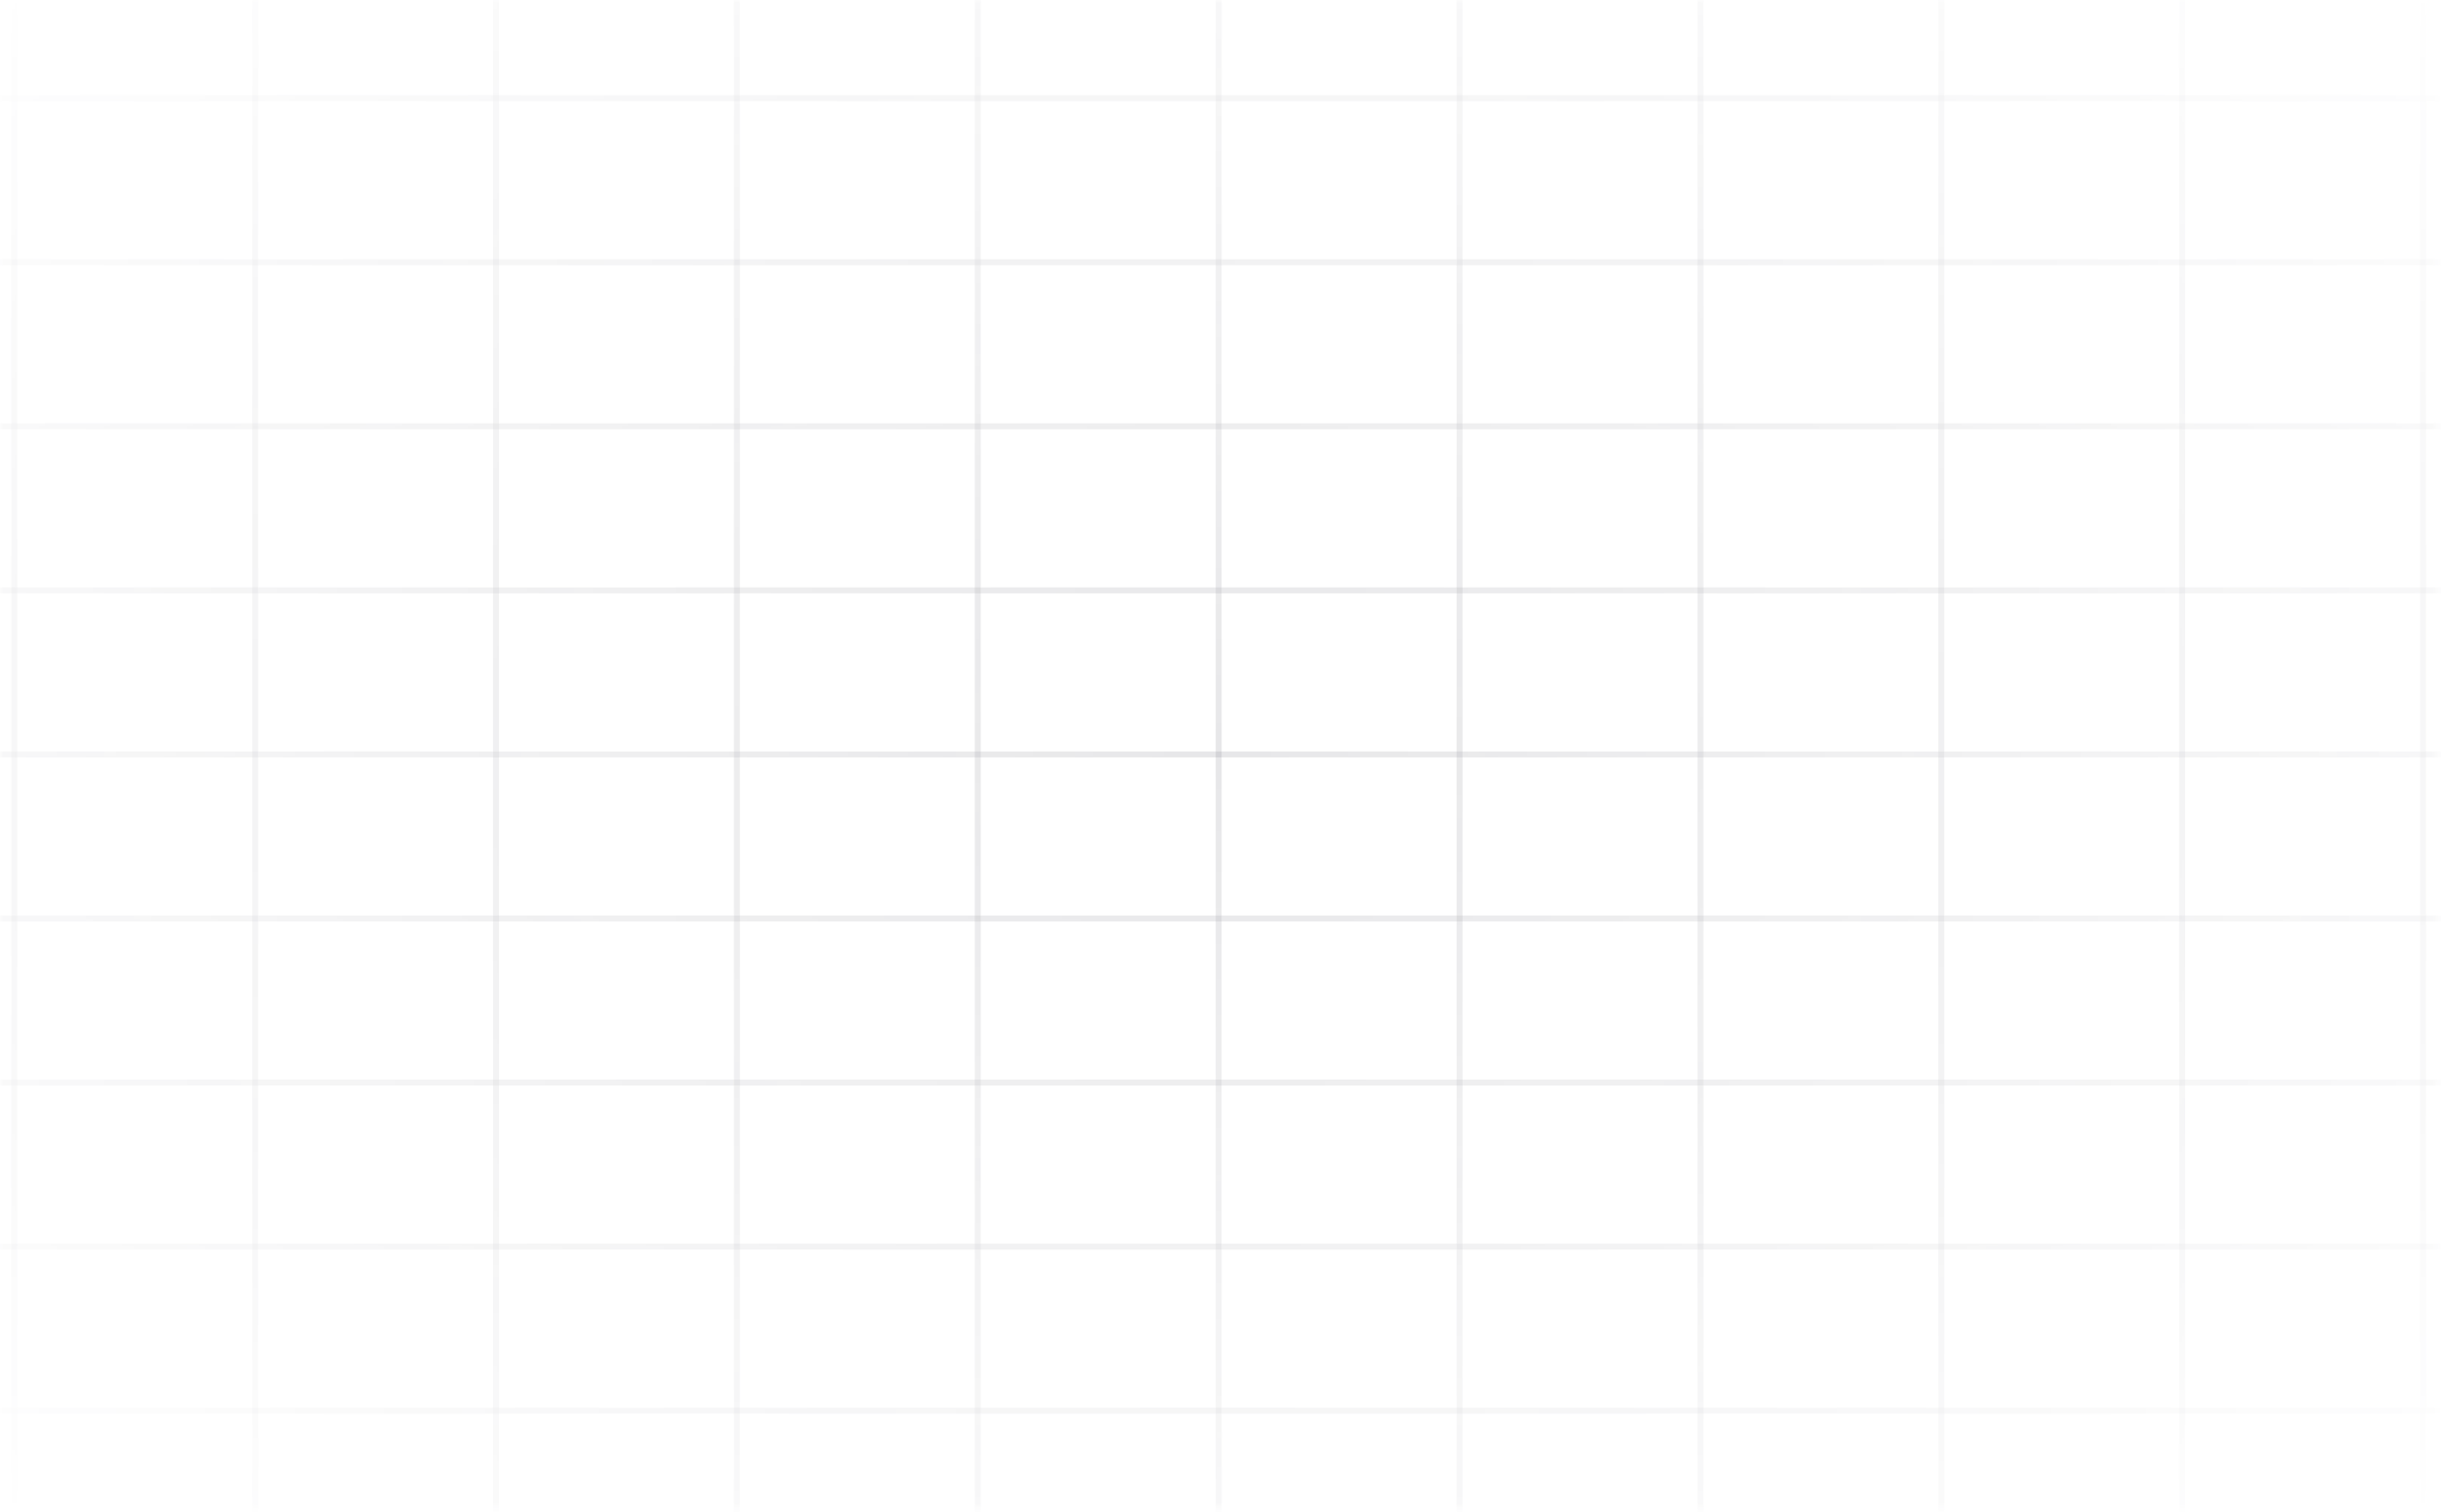 <?xml version="1.0" encoding="utf-8"?>
<svg xmlns="http://www.w3.org/2000/svg" fill="none" height="100%" overflow="visible" preserveAspectRatio="none" style="display: block;" viewBox="0 0 410 254" width="100%">
<g id="Mask group">
<mask height="254" id="mask0_0_1430" maskUnits="userSpaceOnUse" style="mask-type:alpha" width="410" x="0" y="0">
<g id="Group">
<path d="M409.542 0H-3.05176e-05V253.436H409.542V0Z" fill="url(#paint0_radial_0_1430)" id="Vector"/>
</g>
</mask>
<g mask="url(#mask0_0_1430)">
<g id="Group_2">
<path d="M2.397 181.88H-38.06V209.452H2.397V181.88Z" id="Vector_2" stroke="#292B3B" stroke-opacity="0.13"/>
<path d="M42.857 181.88H2.399V209.452H42.857V181.88Z" id="Vector_3" stroke="#292B3B" stroke-opacity="0.13"/>
<path d="M83.316 181.88H42.858V209.452H83.316V181.88Z" id="Vector_4" stroke="#292B3B" stroke-opacity="0.13"/>
<path d="M123.772 181.88H83.315V209.452H123.772V181.88Z" id="Vector_5" stroke="#292B3B" stroke-opacity="0.13"/>
<path d="M164.232 181.88H123.774V209.452H164.232V181.88Z" id="Vector_6" stroke="#292B3B" stroke-opacity="0.13"/>
<path d="M204.691 181.88H164.234V209.452H204.691V181.88Z" id="Vector_7" stroke="#292B3B" stroke-opacity="0.13"/>
<path d="M245.151 181.88H204.693V209.452H245.151V181.88Z" id="Vector_8" stroke="#292B3B" stroke-opacity="0.13"/>
<path d="M285.61 181.88H245.153V209.452H285.61V181.88Z" id="Vector_9" stroke="#292B3B" stroke-opacity="0.13"/>
<path d="M326.069 181.88H285.611V209.452H326.069V181.88Z" id="Vector_10" stroke="#292B3B" stroke-opacity="0.13"/>
<path d="M366.526 181.88H326.069V209.452H366.526V181.88Z" id="Vector_11" stroke="#292B3B" stroke-opacity="0.13"/>
<path d="M406.986 181.88H366.528V209.452H406.986V181.88Z" id="Vector_12" stroke="#292B3B" stroke-opacity="0.13"/>
<path d="M447.444 181.88H406.986V209.452H447.444V181.88Z" id="Vector_13" stroke="#292B3B" stroke-opacity="0.13"/>
<path d="M2.397 209.444H-38.06V237.016H2.397V209.444Z" id="Vector_14" stroke="#292B3B" stroke-opacity="0.13"/>
<path d="M2.397 -11.072H-38.06V16.499H2.397V-11.072Z" id="Vector_15" stroke="#292B3B" stroke-opacity="0.13"/>
<path d="M42.857 209.444H2.399V237.016H42.857V209.444Z" id="Vector_16" stroke="#292B3B" stroke-opacity="0.13"/>
<path d="M42.857 -11.072H2.399V16.499H42.857V-11.072Z" id="Vector_17" stroke="#292B3B" stroke-opacity="0.13"/>
<path d="M83.316 209.444H42.858V237.016H83.316V209.444Z" id="Vector_18" stroke="#292B3B" stroke-opacity="0.13"/>
<path d="M83.316 -11.072H42.858V16.499H83.316V-11.072Z" id="Vector_19" stroke="#292B3B" stroke-opacity="0.13"/>
<path d="M123.772 209.444H83.315V237.016H123.772V209.444Z" id="Vector_20" stroke="#292B3B" stroke-opacity="0.13"/>
<path d="M123.772 -11.072H83.315V16.499H123.772V-11.072Z" id="Vector_21" stroke="#292B3B" stroke-opacity="0.13"/>
<path d="M164.232 209.444H123.774V237.016H164.232V209.444Z" id="Vector_22" stroke="#292B3B" stroke-opacity="0.13"/>
<path d="M164.232 -11.072H123.774V16.499H164.232V-11.072Z" id="Vector_23" stroke="#292B3B" stroke-opacity="0.13"/>
<path d="M204.691 209.444H164.234V237.016H204.691V209.444Z" id="Vector_24" stroke="#292B3B" stroke-opacity="0.13"/>
<path d="M204.691 -11.072H164.234V16.499H204.691V-11.072Z" id="Vector_25" stroke="#292B3B" stroke-opacity="0.13"/>
<path d="M245.151 209.444H204.693V237.016H245.151V209.444Z" id="Vector_26" stroke="#292B3B" stroke-opacity="0.13"/>
<path d="M245.151 -11.072H204.693V16.499H245.151V-11.072Z" id="Vector_27" stroke="#292B3B" stroke-opacity="0.13"/>
<path d="M285.61 209.444H245.153V237.016H285.61V209.444Z" id="Vector_28" stroke="#292B3B" stroke-opacity="0.13"/>
<path d="M285.61 -11.072H245.153V16.499H285.61V-11.072Z" id="Vector_29" stroke="#292B3B" stroke-opacity="0.13"/>
<path d="M326.069 209.444H285.611V237.016H326.069V209.444Z" id="Vector_30" stroke="#292B3B" stroke-opacity="0.13"/>
<path d="M326.069 -11.072H285.611V16.499H326.069V-11.072Z" id="Vector_31" stroke="#292B3B" stroke-opacity="0.13"/>
<path d="M366.527 209.444H326.07V237.016H366.527V209.444Z" id="Vector_32" stroke="#292B3B" stroke-opacity="0.13"/>
<path d="M366.526 -11.072H326.068V16.499H366.526V-11.072Z" id="Vector_33" stroke="#292B3B" stroke-opacity="0.13"/>
<path d="M406.986 209.444H366.528V237.016H406.986V209.444Z" id="Vector_34" stroke="#292B3B" stroke-opacity="0.13"/>
<path d="M406.986 -11.072H366.528V16.499H406.986V-11.072Z" id="Vector_35" stroke="#292B3B" stroke-opacity="0.13"/>
<path d="M447.444 209.444H406.986V237.016H447.444V209.444Z" id="Vector_36" stroke="#292B3B" stroke-opacity="0.13"/>
<path d="M447.444 -11.072H406.986V16.499H447.444V-11.072Z" id="Vector_37" stroke="#292B3B" stroke-opacity="0.13"/>
<path d="M2.397 237.009H-38.06V264.58H2.397V237.009Z" id="Vector_38" stroke="#292B3B" stroke-opacity="0.13"/>
<path d="M2.397 16.492H-38.06V44.064H2.397V16.492Z" id="Vector_39" stroke="#292B3B" stroke-opacity="0.13"/>
<path d="M42.857 237.008H2.399V264.58H42.857V237.008Z" id="Vector_40" stroke="#292B3B" stroke-opacity="0.13"/>
<path d="M42.857 16.492H2.399V44.064H42.857V16.492Z" id="Vector_41" stroke="#292B3B" stroke-opacity="0.13"/>
<path d="M83.316 237.008H42.858V264.579H83.316V237.008Z" id="Vector_42" stroke="#292B3B" stroke-opacity="0.13"/>
<path d="M83.316 16.492H42.858V44.064H83.316V16.492Z" id="Vector_43" stroke="#292B3B" stroke-opacity="0.13"/>
<path d="M123.772 237.008H83.315V264.579H123.772V237.008Z" id="Vector_44" stroke="#292B3B" stroke-opacity="0.13"/>
<path d="M123.772 16.492H83.315V44.064H123.772V16.492Z" id="Vector_45" stroke="#292B3B" stroke-opacity="0.13"/>
<path d="M164.232 237.008H123.774V264.58H164.232V237.008Z" id="Vector_46" stroke="#292B3B" stroke-opacity="0.13"/>
<path d="M164.232 16.492H123.774V44.064H164.232V16.492Z" id="Vector_47" stroke="#292B3B" stroke-opacity="0.13"/>
<path d="M204.691 237.008H164.234V264.58H204.691V237.008Z" id="Vector_48" stroke="#292B3B" stroke-opacity="0.13"/>
<path d="M204.691 16.492H164.234V44.064H204.691V16.492Z" id="Vector_49" stroke="#292B3B" stroke-opacity="0.13"/>
<path d="M245.151 237.008H204.693V264.579H245.151V237.008Z" id="Vector_50" stroke="#292B3B" stroke-opacity="0.13"/>
<path d="M245.151 16.492H204.693V44.064H245.151V16.492Z" id="Vector_51" stroke="#292B3B" stroke-opacity="0.13"/>
<path d="M285.61 237.008H245.153V264.579H285.61V237.008Z" id="Vector_52" stroke="#292B3B" stroke-opacity="0.13"/>
<path d="M285.61 16.492H245.153V44.064H285.61V16.492Z" id="Vector_53" stroke="#292B3B" stroke-opacity="0.13"/>
<path d="M326.069 237.008H285.611V264.58H326.069V237.008Z" id="Vector_54" stroke="#292B3B" stroke-opacity="0.13"/>
<path d="M326.069 16.492H285.611V44.064H326.069V16.492Z" id="Vector_55" stroke="#292B3B" stroke-opacity="0.13"/>
<path d="M366.527 237.009H326.07V264.58H366.527V237.009Z" id="Vector_56" stroke="#292B3B" stroke-opacity="0.13"/>
<path d="M366.526 16.492H326.068V44.064H366.526V16.492Z" id="Vector_57" stroke="#292B3B" stroke-opacity="0.13"/>
<path d="M406.986 237.009H366.528V264.58H406.986V237.009Z" id="Vector_58" stroke="#292B3B" stroke-opacity="0.13"/>
<path d="M406.986 16.492H366.528V44.064H406.986V16.492Z" id="Vector_59" stroke="#292B3B" stroke-opacity="0.13"/>
<path d="M447.444 237.008H406.986V264.579H447.444V237.008Z" id="Vector_60" stroke="#292B3B" stroke-opacity="0.13"/>
<path d="M447.444 16.492H406.986V44.064H447.444V16.492Z" id="Vector_61" stroke="#292B3B" stroke-opacity="0.13"/>
<path d="M2.397 44.057H-38.06V71.628H2.397V44.057Z" id="Vector_62" stroke="#292B3B" stroke-opacity="0.13"/>
<path d="M42.857 44.057H2.399V71.628H42.857V44.057Z" id="Vector_63" stroke="#292B3B" stroke-opacity="0.13"/>
<path d="M83.316 44.057H42.858V71.628H83.316V44.057Z" id="Vector_64" stroke="#292B3B" stroke-opacity="0.13"/>
<path d="M123.772 44.057H83.315V71.628H123.772V44.057Z" id="Vector_65" stroke="#292B3B" stroke-opacity="0.13"/>
<path d="M164.232 44.057H123.774V71.628H164.232V44.057Z" id="Vector_66" stroke="#292B3B" stroke-opacity="0.13"/>
<path d="M204.691 44.057H164.234V71.628H204.691V44.057Z" id="Vector_67" stroke="#292B3B" stroke-opacity="0.13"/>
<path d="M245.151 44.057H204.693V71.628H245.151V44.057Z" id="Vector_68" stroke="#292B3B" stroke-opacity="0.13"/>
<path d="M285.61 44.057H245.153V71.628H285.61V44.057Z" id="Vector_69" stroke="#292B3B" stroke-opacity="0.13"/>
<path d="M326.069 44.057H285.611V71.628H326.069V44.057Z" id="Vector_70" stroke="#292B3B" stroke-opacity="0.13"/>
<path d="M366.527 44.057H326.07V71.628H366.527V44.057Z" id="Vector_71" stroke="#292B3B" stroke-opacity="0.13"/>
<path d="M406.986 44.057H366.528V71.628H406.986V44.057Z" id="Vector_72" stroke="#292B3B" stroke-opacity="0.13"/>
<path d="M447.444 44.057H406.986V71.628H447.444V44.057Z" id="Vector_73" stroke="#292B3B" stroke-opacity="0.13"/>
<path d="M2.397 71.622H-38.06V99.194H2.397V71.622Z" id="Vector_74" stroke="#292B3B" stroke-opacity="0.13"/>
<path d="M42.857 71.622H2.399V99.194H42.857V71.622Z" id="Vector_75" stroke="#292B3B" stroke-opacity="0.13"/>
<path d="M83.316 71.622H42.858V99.194H83.316V71.622Z" id="Vector_76" stroke="#292B3B" stroke-opacity="0.13"/>
<path d="M123.772 71.622H83.315V99.194H123.772V71.622Z" id="Vector_77" stroke="#292B3B" stroke-opacity="0.13"/>
<path d="M164.232 71.622H123.774V99.194H164.232V71.622Z" id="Vector_78" stroke="#292B3B" stroke-opacity="0.13"/>
<path d="M204.691 71.622H164.234V99.194H204.691V71.622Z" id="Vector_79" stroke="#292B3B" stroke-opacity="0.13"/>
<path d="M245.151 71.622H204.693V99.194H245.151V71.622Z" id="Vector_80" stroke="#292B3B" stroke-opacity="0.13"/>
<path d="M285.61 71.622H245.153V99.194H285.61V71.622Z" id="Vector_81" stroke="#292B3B" stroke-opacity="0.13"/>
<path d="M326.069 71.622H285.611V99.194H326.069V71.622Z" id="Vector_82" stroke="#292B3B" stroke-opacity="0.13"/>
<path d="M366.526 71.622H326.069V99.194H366.526V71.622Z" id="Vector_83" stroke="#292B3B" stroke-opacity="0.13"/>
<path d="M406.986 71.622H366.528V99.194H406.986V71.622Z" id="Vector_84" stroke="#292B3B" stroke-opacity="0.13"/>
<path d="M447.444 71.622H406.986V99.194H447.444V71.622Z" id="Vector_85" stroke="#292B3B" stroke-opacity="0.13"/>
<path d="M2.397 99.186H-38.06V126.757H2.397V99.186Z" id="Vector_86" stroke="#292B3B" stroke-opacity="0.13"/>
<path d="M42.857 99.186H2.399V126.757H42.857V99.186Z" id="Vector_87" stroke="#292B3B" stroke-opacity="0.13"/>
<path d="M83.316 99.186H42.858V126.757H83.316V99.186Z" id="Vector_88" stroke="#292B3B" stroke-opacity="0.13"/>
<path d="M123.772 99.186H83.315V126.757H123.772V99.186Z" id="Vector_89" stroke="#292B3B" stroke-opacity="0.13"/>
<path d="M164.232 99.186H123.774V126.757H164.232V99.186Z" id="Vector_90" stroke="#292B3B" stroke-opacity="0.13"/>
<path d="M204.691 99.186H164.234V126.757H204.691V99.186Z" id="Vector_91" stroke="#292B3B" stroke-opacity="0.13"/>
<path d="M245.151 99.186H204.693V126.757H245.151V99.186Z" id="Vector_92" stroke="#292B3B" stroke-opacity="0.13"/>
<path d="M285.61 99.186H245.153V126.757H285.61V99.186Z" id="Vector_93" stroke="#292B3B" stroke-opacity="0.13"/>
<path d="M326.069 99.186H285.611V126.757H326.069V99.186Z" id="Vector_94" stroke="#292B3B" stroke-opacity="0.13"/>
<path d="M366.526 99.186H326.068V126.757H366.526V99.186Z" id="Vector_95" stroke="#292B3B" stroke-opacity="0.13"/>
<path d="M406.986 99.186H366.528V126.758H406.986V99.186Z" id="Vector_96" stroke="#292B3B" stroke-opacity="0.13"/>
<path d="M447.444 99.186H406.986V126.757H447.444V99.186Z" id="Vector_97" stroke="#292B3B" stroke-opacity="0.13"/>
<path d="M2.397 126.751H-38.06V154.323H2.397V126.751Z" id="Vector_98" stroke="#292B3B" stroke-opacity="0.13"/>
<path d="M42.857 126.751H2.399V154.323H42.857V126.751Z" id="Vector_99" stroke="#292B3B" stroke-opacity="0.13"/>
<path d="M83.316 126.751H42.858V154.323H83.316V126.751Z" id="Vector_100" stroke="#292B3B" stroke-opacity="0.13"/>
<path d="M123.772 126.751H83.315V154.323H123.772V126.751Z" id="Vector_101" stroke="#292B3B" stroke-opacity="0.13"/>
<path d="M164.232 126.751H123.774V154.323H164.232V126.751Z" id="Vector_102" stroke="#292B3B" stroke-opacity="0.13"/>
<path d="M204.691 126.751H164.234V154.323H204.691V126.751Z" id="Vector_103" stroke="#292B3B" stroke-opacity="0.13"/>
<path d="M245.151 126.751H204.693V154.323H245.151V126.751Z" id="Vector_104" stroke="#292B3B" stroke-opacity="0.13"/>
<path d="M285.61 126.751H245.153V154.323H285.61V126.751Z" id="Vector_105" stroke="#292B3B" stroke-opacity="0.13"/>
<path d="M326.069 126.751H285.611V154.323H326.069V126.751Z" id="Vector_106" stroke="#292B3B" stroke-opacity="0.13"/>
<path d="M366.527 126.751H326.07V154.323H366.527V126.751Z" id="Vector_107" stroke="#292B3B" stroke-opacity="0.13"/>
<path d="M406.986 126.751H366.528V154.323H406.986V126.751Z" id="Vector_108" stroke="#292B3B" stroke-opacity="0.13"/>
<path d="M447.444 126.751H406.986V154.323H447.444V126.751Z" id="Vector_109" stroke="#292B3B" stroke-opacity="0.13"/>
<path d="M2.397 154.314H-38.06V181.886H2.397V154.314Z" id="Vector_110" stroke="#292B3B" stroke-opacity="0.13"/>
<path d="M42.857 154.314H2.399V181.886H42.857V154.314Z" id="Vector_111" stroke="#292B3B" stroke-opacity="0.13"/>
<path d="M83.316 154.314H42.858V181.886H83.316V154.314Z" id="Vector_112" stroke="#292B3B" stroke-opacity="0.13"/>
<path d="M123.772 154.314H83.315V181.886H123.772V154.314Z" id="Vector_113" stroke="#292B3B" stroke-opacity="0.13"/>
<path d="M164.232 154.314H123.774V181.886H164.232V154.314Z" id="Vector_114" stroke="#292B3B" stroke-opacity="0.13"/>
<path d="M204.691 154.314H164.234V181.886H204.691V154.314Z" id="Vector_115" stroke="#292B3B" stroke-opacity="0.13"/>
<path d="M245.151 154.314H204.693V181.886H245.151V154.314Z" id="Vector_116" stroke="#292B3B" stroke-opacity="0.13"/>
<path d="M285.61 154.314H245.153V181.886H285.61V154.314Z" id="Vector_117" stroke="#292B3B" stroke-opacity="0.13"/>
<path d="M326.069 154.314H285.611V181.886H326.069V154.314Z" id="Vector_118" stroke="#292B3B" stroke-opacity="0.13"/>
<path d="M366.526 154.314H326.069V181.886H366.526V154.314Z" id="Vector_119" stroke="#292B3B" stroke-opacity="0.13"/>
<path d="M406.986 154.314H366.528V181.886H406.986V154.314Z" id="Vector_120" stroke="#292B3B" stroke-opacity="0.13"/>
<path d="M447.444 154.314H406.986V181.886H447.444V154.314Z" id="Vector_121" stroke="#292B3B" stroke-opacity="0.13"/>
</g>
</g>
</g>
<defs>
<radialGradient cx="0" cy="0" gradientTransform="translate(204.771 126.718) rotate(90) scale(336.946 544.492)" gradientUnits="userSpaceOnUse" id="paint0_radial_0_1430" r="1">
<stop stop-color="white" stop-opacity="0.46"/>
<stop offset="0.54" stop-color="white" stop-opacity="0"/>
</radialGradient>
</defs>
</svg>